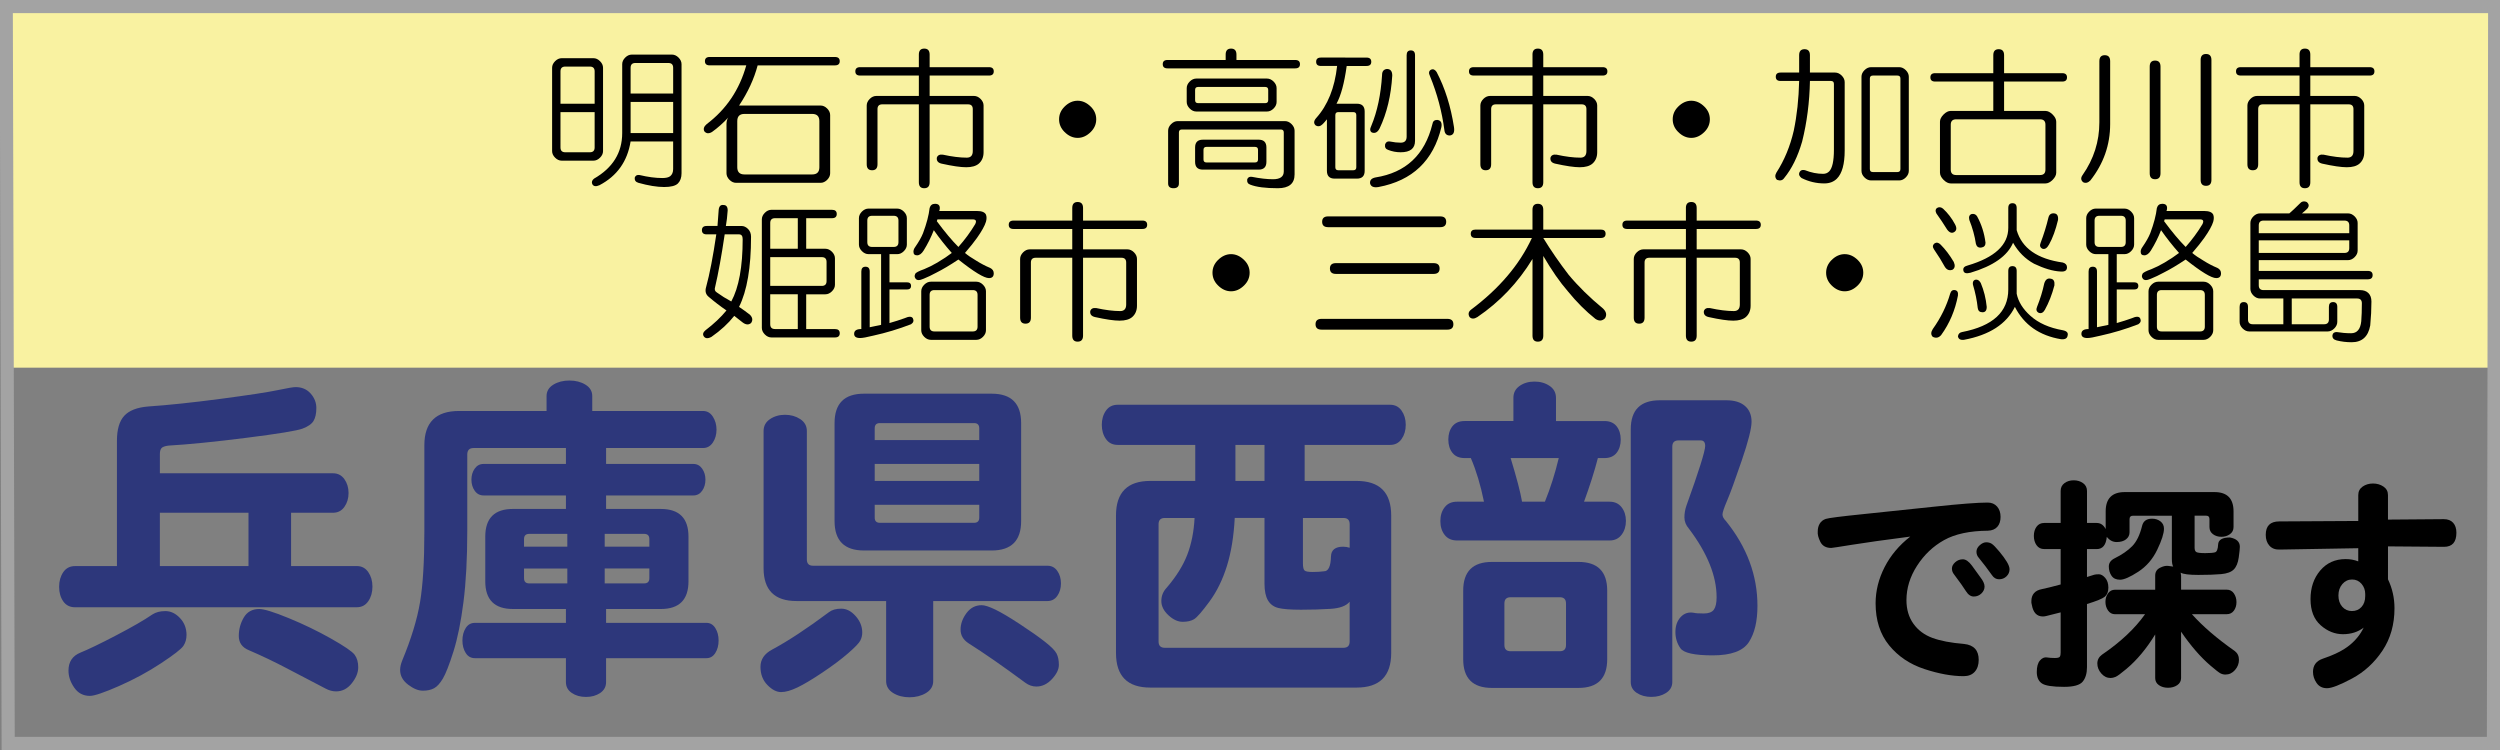 <?xml version="1.0" encoding="utf-8"?>
<!-- Generator: Adobe Illustrator 24.0.2, SVG Export Plug-In . SVG Version: 6.00 Build 0)  -->
<svg version="1.1" id="レイヤー_1" xmlns="http://www.w3.org/2000/svg" xmlns:xlink="http://www.w3.org/1999/xlink" x="0px"
	 y="0px" width="250px" height="75px" viewBox="0 0 250 75" style="enable-background:new 0 0 250 75;" xml:space="preserve">
<rect x="0" y="0" width="250" height="75" fill="#808080" stroke="none"/>
<style type="text/css">
	.st0{fill:#F9F2A1;}
	.st1{fill:#A3A3A3;}
	.st2{fill:#2D377B;}
</style>
<polygon class="st0" points="250.126,0 0,0 1.001,36.768 250,36.768 "/>
<g>
	<path class="st1" d="M248.809,1.315l-0.121,72.371H1.473L1.285,1.315H248.809 M250.126,0H-0.034l0.196,75H250L250.126,0L250.126,0z
		"/>
</g>
<g>
	<path class="st2" d="M7.505,60.727c-0.508,0-0.9-0.195-1.177-0.588s-0.416-0.877-0.416-1.454c0-0.576,0.139-1.067,0.416-1.471
		c0.277-0.404,0.669-0.606,1.177-0.606h4.189V44.076c0-1.131,0.242-1.961,0.727-2.492c0.485-0.53,1.281-0.842,2.389-0.935
		c2.031-0.139,4.442-0.393,7.235-0.762s4.685-0.657,5.677-0.865s1.604-0.312,1.835-0.312c0.623,0,1.125,0.214,1.506,0.641
		s0.571,0.912,0.571,1.453c0,0.543-0.093,0.97-0.277,1.281c-0.185,0.312-0.554,0.571-1.107,0.778
		c-0.554,0.208-2.423,0.515-5.608,0.918c-3.185,0.404-5.781,0.663-7.789,0.778c-0.37,0.047-0.606,0.134-0.709,0.26
		c-0.104,0.127-0.156,0.317-0.156,0.571v1.938h17.309c0.484,0,0.865,0.196,1.142,0.589s0.416,0.854,0.416,1.385
		s-0.139,0.992-0.416,1.385s-0.658,0.588-1.142,0.588h-4.189v5.331h6.577c0.485,0,0.866,0.202,1.143,0.606
		c0.277,0.403,0.416,0.889,0.416,1.453c0,0.566-0.139,1.051-0.416,1.454c-0.277,0.404-0.658,0.605-1.143,0.605H7.505z
		 M18.652,63.496c0,0.416-0.104,0.779-0.312,1.091c-0.208,0.312-0.958,0.895-2.25,1.748s-2.688,1.609-4.188,2.268
		c-1.5,0.657-2.47,0.986-2.908,0.986c-0.67,0-1.194-0.276-1.575-0.831c-0.381-0.554-0.571-1.119-0.571-1.696
		c0-0.876,0.398-1.477,1.194-1.8s1.991-0.899,3.583-1.73s2.792-1.523,3.6-2.077c0.346-0.23,0.784-0.347,1.315-0.347
		c0.531,0,1.015,0.231,1.454,0.692C18.433,62.262,18.652,62.827,18.652,63.496z M24.849,56.607v-5.331h-8.862v5.331H24.849z
		 M33.607,69.139c-0.346,0-0.692-0.092-1.039-0.276l-3.843-2.008c-1.27-0.669-2.55-1.281-3.842-1.835
		c-0.67-0.277-1.004-0.75-1.004-1.419s0.167-1.286,0.502-1.853c0.334-0.565,0.848-0.848,1.541-0.848
		c0.484,0,1.471,0.306,2.959,0.917c1.489,0.612,2.896,1.293,4.224,2.043c1.327,0.75,2.111,1.286,2.354,1.609
		c0.243,0.323,0.364,0.744,0.364,1.264c0,0.519-0.214,1.05-0.641,1.592C34.754,68.867,34.23,69.139,33.607,69.139z"/>
	<path class="st2" d="M56.593,44.803H47.35c-0.415,0-0.623,0.22-0.623,0.658v7.65c0,2.747-0.127,5.112-0.381,7.097
		s-0.588,3.635-1.003,4.95c-0.416,1.315-0.768,2.215-1.056,2.7c-0.289,0.484-0.583,0.808-0.883,0.969s-0.675,0.242-1.125,0.242
		c-0.45,0-0.94-0.202-1.471-0.605c-0.531-0.404-0.796-0.895-0.796-1.471c0-0.277,0.069-0.589,0.208-0.936
		c0.9-2.169,1.494-4.113,1.783-5.833c0.288-1.719,0.433-4.067,0.433-7.044v-8.654c0-2.285,1.154-3.428,3.462-3.428h8.758v-1.487
		c0-0.485,0.225-0.866,0.675-1.143c0.45-0.277,0.986-0.416,1.61-0.416c0.623,0,1.16,0.139,1.609,0.416
		c0.45,0.276,0.675,0.657,0.675,1.143v1.487h11.077c0.416,0,0.745,0.191,0.987,0.572c0.242,0.38,0.363,0.813,0.363,1.298
		c0,0.484-0.121,0.912-0.363,1.28c-0.242,0.37-0.571,0.554-0.987,0.554h-9.692v1.593h8.723c0.369,0,0.663,0.156,0.883,0.468
		c0.219,0.312,0.329,0.681,0.329,1.107c0,0.428-0.11,0.796-0.329,1.107c-0.22,0.312-0.514,0.468-0.883,0.468h-8.723v1.35h5.469
		c1.846,0,2.77,0.924,2.77,2.77v4.466c0,1.847-0.923,2.77-2.77,2.77h-5.469v1.385h10.039c0.369,0,0.663,0.173,0.883,0.519
		c0.219,0.347,0.329,0.762,0.329,1.246c0,0.485-0.11,0.9-0.329,1.247c-0.22,0.346-0.514,0.519-0.883,0.519H60.608v2.389
		c0,0.462-0.197,0.825-0.589,1.091c-0.393,0.265-0.865,0.397-1.419,0.397c-0.554,0-1.027-0.133-1.419-0.397
		c-0.393-0.266-0.588-0.629-0.588-1.091v-2.389h-9.104c-0.393,0-0.698-0.173-0.917-0.519c-0.219-0.347-0.329-0.762-0.329-1.247
		c0-0.484,0.109-0.899,0.329-1.246c0.219-0.346,0.525-0.519,0.917-0.519h9.104V60.9h-5.296c-1.847,0-2.77-0.923-2.77-2.77v-4.466
		c0-1.846,0.923-2.77,2.77-2.77h5.296v-1.35h-8.239c-0.369,0-0.664-0.156-0.882-0.468c-0.22-0.312-0.329-0.68-0.329-1.107
		c0-0.427,0.109-0.796,0.329-1.107c0.219-0.312,0.513-0.468,0.882-0.468h8.239V44.803z M52.404,54.669h4.327v-1.28h-3.808
		c-0.346,0-0.52,0.173-0.52,0.519V54.669z M52.404,56.85v0.97c0,0.346,0.173,0.52,0.52,0.52h3.808V56.85H52.404z M60.47,54.669
		h4.465v-0.762c0-0.346-0.173-0.519-0.519-0.519H60.47V54.669z M60.47,58.339h3.946c0.346,0,0.519-0.174,0.519-0.52v-0.97H60.47
		V58.339z"/>
	<path class="st2" d="M86.225,63.254c0,0.277-0.064,0.543-0.19,0.796c-0.127,0.255-0.537,0.682-1.229,1.281
		c-0.692,0.601-1.546,1.241-2.562,1.921c-1.016,0.681-1.847,1.178-2.493,1.489c-0.646,0.312-1.194,0.467-1.644,0.467
		c-0.45,0-0.906-0.236-1.368-0.709c-0.462-0.474-0.692-1.079-0.692-1.817c0-0.739,0.392-1.315,1.177-1.731
		c1.592-0.854,3.484-2.1,5.677-3.738c0.299-0.23,0.709-0.347,1.229-0.347c0.52,0,0.998,0.249,1.437,0.744
		C86.005,62.106,86.225,62.654,86.225,63.254z M93.321,60.104v7.997c0,0.507-0.237,0.905-0.709,1.194
		c-0.473,0.288-1.027,0.433-1.662,0.433c-0.635,0-1.183-0.145-1.645-0.433c-0.462-0.289-0.692-0.688-0.692-1.194v-7.997h-8.966
		c-2.192,0-3.289-1.096-3.289-3.288V43.107c0-0.508,0.213-0.906,0.641-1.194c0.427-0.289,0.929-0.434,1.506-0.434
		c0.577,0,1.084,0.145,1.523,0.434c0.438,0.288,0.658,0.687,0.658,1.194V55.95c0,0.415,0.208,0.623,0.623,0.623h23.436
		c0.416,0,0.744,0.173,0.986,0.519c0.243,0.347,0.364,0.762,0.364,1.247c0,0.484-0.121,0.899-0.364,1.246
		c-0.242,0.346-0.571,0.519-0.986,0.519H93.321z M86.398,39.368h12.774c1.961,0,2.942,0.981,2.942,2.942v9.797
		c0,1.962-0.981,2.942-2.942,2.942H86.398c-1.962,0-2.942-0.98-2.942-2.942v-9.797C83.456,40.35,84.436,39.368,86.398,39.368z
		 M87.471,44.007h10.454V42.83c0-0.347-0.173-0.52-0.519-0.52H87.99c-0.346,0-0.519,0.173-0.519,0.52V44.007z M87.471,48.092h10.454
		v-1.696H87.471V48.092z M87.471,50.48v1.28c0,0.347,0.173,0.52,0.519,0.52h9.416c0.346,0,0.519-0.173,0.519-0.52v-1.28H87.471z
		 M103.637,68.654c-0.393,0-0.762-0.127-1.107-0.381c-2.216-1.639-4.108-2.954-5.677-3.946c-0.531-0.346-0.796-0.802-0.796-1.367
		s0.196-1.113,0.588-1.645c0.392-0.53,0.9-0.796,1.523-0.796c0.299,0,0.75,0.145,1.35,0.433c0.6,0.289,1.419,0.773,2.458,1.454
		s1.875,1.27,2.51,1.766s1.027,0.895,1.177,1.194c0.149,0.3,0.225,0.675,0.225,1.125c0,0.449-0.231,0.922-0.692,1.419
		C104.733,68.406,104.214,68.654,103.637,68.654z"/>
	<path class="st2" d="M130.466,48.092h5.192c2.308,0,3.462,1.154,3.462,3.462v13.743c0,2.307-1.154,3.461-3.462,3.461h-20.632
		c-2.285,0-3.427-1.154-3.427-3.461V51.554c0-2.308,1.143-3.462,3.427-3.462h4.5v-3.601h-7.754c-0.508,0-0.9-0.195-1.177-0.588
		c-0.277-0.393-0.415-0.865-0.415-1.42c0-0.553,0.138-1.026,0.415-1.419c0.277-0.392,0.669-0.588,1.177-0.588h27.244
		c0.484,0,0.865,0.196,1.142,0.588c0.277,0.393,0.416,0.866,0.416,1.419c0,0.555-0.139,1.027-0.416,1.42
		c-0.276,0.393-0.657,0.588-1.142,0.588h-8.551V48.092z M126.45,51.796h-2.977c-0.093,1.823-0.352,3.422-0.779,4.794
		c-0.428,1.374-1.01,2.563-1.749,3.566c-0.739,1.004-1.252,1.592-1.541,1.765c-0.289,0.174-0.669,0.26-1.142,0.26
		c-0.473,0-0.947-0.219-1.419-0.657c-0.473-0.438-0.709-0.911-0.709-1.42c0-0.507,0.173-0.945,0.519-1.315
		c0.969-1.13,1.662-2.238,2.077-3.323c0.416-1.084,0.658-2.307,0.727-3.669h-2.977c-0.416,0-0.623,0.208-0.623,0.623v11.735
		c0,0.415,0.208,0.623,0.623,0.623h17.862c0.416,0,0.623-0.208,0.623-0.623v-3.981c-0.346,0.416-0.98,0.652-1.903,0.71
		c-0.924,0.058-1.91,0.087-2.96,0.087c-1.051,0-1.807-0.058-2.268-0.174c-0.462-0.115-0.808-0.368-1.038-0.761
		c-0.231-0.393-0.347-0.946-0.347-1.662V51.796z M123.542,48.092h2.908v-3.601h-2.908V48.092z M130.293,51.796v4.535
		c0,0.393,0.058,0.635,0.173,0.727c0.115,0.093,0.381,0.139,0.796,0.139c0.416,0,0.797-0.022,1.143-0.069
		c0.438,0,0.669-0.496,0.692-1.488c0.022-0.646,0.427-0.97,1.212-0.97c0.23,0,0.45,0.035,0.657,0.104v-2.354
		c0-0.415-0.207-0.623-0.623-0.623H130.293z"/>
	<path class="st2" d="M155.598,42.104h4.847c0.53,0,0.935,0.173,1.212,0.519c0.276,0.347,0.415,0.791,0.415,1.333
		c0,0.543-0.139,0.986-0.415,1.333c-0.277,0.346-0.682,0.519-1.212,0.519h-0.657c-0.347,1.339-0.809,2.793-1.385,4.362h2.562
		c0.507,0,0.905,0.185,1.194,0.554c0.288,0.369,0.433,0.825,0.433,1.367c0,0.543-0.145,1.004-0.433,1.385
		c-0.289,0.381-0.688,0.571-1.194,0.571h-15.267c-0.531,0-0.94-0.185-1.229-0.554c-0.289-0.369-0.433-0.831-0.433-1.385
		s0.144-1.016,0.433-1.385c0.288-0.369,0.697-0.554,1.229-0.554h2.7c-0.346-1.685-0.784-3.139-1.315-4.362h-0.623
		c-0.531,0-0.935-0.173-1.212-0.519c-0.276-0.347-0.415-0.79-0.415-1.333c0-0.542,0.139-0.986,0.415-1.333
		c0.277-0.346,0.681-0.519,1.212-0.519h4.881v-2.319c0-0.508,0.208-0.905,0.623-1.194c0.416-0.288,0.912-0.433,1.489-0.433
		c0.576,0,1.078,0.145,1.506,0.433c0.427,0.289,0.64,0.687,0.64,1.194V42.104z M149.194,56.192h8.653
		c1.916,0,2.874,0.958,2.874,2.873v6.854c0,1.915-0.958,2.873-2.874,2.873h-8.653c-1.916,0-2.874-0.958-2.874-2.873v-6.854
		C146.32,57.15,147.278,56.192,149.194,56.192z M151.063,65.123h4.915c0.416,0,0.623-0.207,0.623-0.623v-4.153
		c0-0.416-0.207-0.623-0.623-0.623h-4.915c-0.416,0-0.623,0.207-0.623,0.623V64.5C150.44,64.916,150.647,65.123,151.063,65.123z
		 M155.875,45.807h-4.812c0.6,1.962,0.98,3.416,1.142,4.362h2.285C155.044,48.808,155.506,47.354,155.875,45.807z M172.63,40.026
		c0.808,0,1.431,0.19,1.869,0.571s0.657,0.905,0.657,1.574c0,0.67-0.328,1.968-0.986,3.895c-0.657,1.928-1.143,3.254-1.454,3.981
		c-0.312,0.727-0.467,1.194-0.467,1.401c0,0.208,0.115,0.428,0.346,0.658c2.1,2.608,3.15,5.435,3.15,8.481
		c0,1.546-0.289,2.758-0.865,3.635c-0.577,0.877-1.777,1.315-3.601,1.315s-2.902-0.236-3.236-0.71
		c-0.335-0.473-0.502-1.016-0.502-1.627s0.173-1.107,0.52-1.488c0.346-0.381,0.784-0.525,1.315-0.433
		c0.184,0.046,0.519,0.069,1.004,0.069c0.484,0,0.818-0.127,1.004-0.381c0.184-0.254,0.276-0.67,0.276-1.246
		c0-2.123-0.923-4.408-2.77-6.854c-0.3-0.347-0.449-0.721-0.449-1.125c0-0.403,0.068-0.802,0.207-1.194
		c1.246-3.462,1.869-5.446,1.869-5.954c0-0.369-0.15-0.554-0.449-0.554h-2.216c-0.415,0-0.623,0.207-0.623,0.623v23.539
		c0,0.462-0.208,0.825-0.623,1.091c-0.416,0.265-0.906,0.397-1.472,0.397s-1.05-0.133-1.454-0.397
		c-0.403-0.266-0.605-0.629-0.605-1.091V42.934c0-1.938,0.97-2.907,2.908-2.907H172.63z"/>
</g>
<g>
	<path d="M181.775,53.139c0-0.303,0.067-0.563,0.203-0.783c0.135-0.219,0.333-0.374,0.597-0.465c0.262-0.091,1.504-0.25,3.726-0.477
		l7.136-0.749c2.551-0.272,4.329-0.409,5.335-0.409c0.391,0,0.701,0.133,0.935,0.397c0.232,0.265,0.349,0.609,0.349,1.033
		s-0.109,0.757-0.326,0.998c-0.218,0.242-0.529,0.371-0.935,0.386c-1.831,0.016-3.294,0.329-4.39,0.942
		c-1.096,0.612-1.996,1.468-2.701,2.564c-0.706,1.097-1.059,2.243-1.059,3.438c0,0.923,0.233,1.71,0.698,2.36s1.1,1.123,1.902,1.418
		s1.857,0.496,3.163,0.602c0.975,0.106,1.463,0.636,1.463,1.589c0,0.499-0.132,0.896-0.394,1.191
		c-0.263,0.295-0.635,0.442-1.114,0.442c-1.171,0-2.48-0.238-3.929-0.715s-2.622-1.267-3.522-2.371
		c-0.901-1.104-1.352-2.504-1.352-4.199c0-1.24,0.301-2.447,0.9-3.62c0.601-1.172,1.456-2.189,2.566-3.053
		c-2.566,0.333-4.506,0.605-5.818,0.817c-1.313,0.212-2.008,0.318-2.083,0.318c-0.525,0-0.889-0.205-1.092-0.613
		C181.832,53.774,181.745,53.426,181.775,53.139z M198.456,58.653c0,0.258-0.104,0.488-0.314,0.692
		c-0.211,0.204-0.466,0.307-0.766,0.307c-0.301,0-0.563-0.182-0.788-0.545c-0.225-0.363-0.623-0.923-1.193-1.68
		c-0.135-0.166-0.202-0.358-0.202-0.578s0.108-0.428,0.326-0.624c0.218-0.197,0.473-0.295,0.766-0.295s0.597,0.212,0.911,0.635
		l0.855,1.181C198.321,58.094,198.456,58.396,198.456,58.653z M200.955,56.929c0,0.272-0.102,0.507-0.304,0.704
		c-0.203,0.196-0.45,0.295-0.743,0.295c-0.292,0-0.529-0.137-0.709-0.409c-0.405-0.574-0.848-1.157-1.328-1.747
		c-0.15-0.166-0.225-0.367-0.225-0.602s0.108-0.45,0.326-0.646c0.217-0.197,0.435-0.295,0.652-0.295s0.405,0.053,0.563,0.158
		c0.157,0.106,0.401,0.355,0.731,0.749s0.585,0.741,0.765,1.044C200.865,56.482,200.955,56.732,200.955,56.929z"/>
	<path d="M218.108,63.17v4.63c0,0.303-0.127,0.541-0.383,0.715c-0.255,0.174-0.563,0.261-0.923,0.261
		c-0.359,0-0.664-0.087-0.911-0.261c-0.248-0.174-0.372-0.412-0.372-0.715v-4.357c-0.436,0.711-0.893,1.354-1.373,1.929
		c-0.48,0.575-0.986,1.086-1.52,1.532c-0.532,0.446-0.889,0.707-1.069,0.783c-0.18,0.075-0.345,0.113-0.495,0.113
		c-0.36,0-0.672-0.151-0.934-0.454c-0.264-0.303-0.395-0.635-0.395-0.998s0.158-0.658,0.473-0.886
		c1.846-1.255,3.279-2.602,4.3-4.039h-2.994c-0.3,0-0.536-0.125-0.709-0.375c-0.173-0.249-0.259-0.537-0.259-0.862
		s0.086-0.608,0.259-0.851s0.409-0.363,0.709-0.363h4.007v-1.407c0-0.363,0.158-0.624,0.473-0.783
		c0.315-0.159,0.586-0.223,0.811-0.193l0.519,0.068c-0.091-0.136-0.136-0.394-0.136-0.771v-4.313h-3.895
		c-0.225,0-0.337,0.114-0.337,0.341v1.316c0,0.287-0.117,0.521-0.35,0.703s-0.544,0.272-0.934,0.272
		c-0.391,0-0.721-0.174-0.991-0.521c-0.075,0.816-0.413,1.226-1.013,1.226h-0.968V57.7l0.72-0.227
		c0.105-0.03,0.263-0.046,0.474-0.046c0.21,0,0.42,0.122,0.63,0.363c0.21,0.242,0.315,0.567,0.315,0.977
		c0,0.408-0.121,0.711-0.36,0.907c-0.24,0.197-0.833,0.439-1.778,0.727v6.31c0,0.62-0.143,1.104-0.428,1.452
		c-0.285,0.348-0.908,0.522-1.868,0.522c-1.156,0-1.899-0.118-2.229-0.353s-0.495-0.612-0.495-1.135
		c0-0.521,0.105-0.903,0.315-1.146s0.439-0.345,0.687-0.307c0.248,0.038,0.514,0.057,0.799,0.057s0.454-0.045,0.507-0.136
		s0.079-0.228,0.079-0.409v-4.017l-1.441,0.363c-0.12,0.03-0.232,0.045-0.337,0.045c-0.601,0-0.969-0.386-1.104-1.157
		c-0.045-0.151-0.06-0.28-0.045-0.386c0-0.318,0.086-0.579,0.259-0.783s0.436-0.341,0.788-0.408c0.353-0.068,0.979-0.224,1.88-0.466
		v-3.54h-1.644c-0.33,0-0.585-0.129-0.766-0.386c-0.18-0.258-0.27-0.567-0.27-0.931s0.09-0.67,0.27-0.919
		c0.181-0.25,0.436-0.375,0.766-0.375h1.644v-3.2c0-0.332,0.127-0.594,0.383-0.783c0.255-0.188,0.563-0.283,0.923-0.283
		s0.671,0.095,0.934,0.283c0.263,0.189,0.395,0.451,0.395,0.783v3.2h0.968c0.39,0,0.69,0.204,0.9,0.613v-1.771
		c0-1.286,0.638-1.93,1.913-1.93h8.96c1.275,0,1.913,0.644,1.913,1.93v1.565c0,0.304-0.12,0.542-0.359,0.715
		c-0.24,0.175-0.526,0.262-0.855,0.262c-0.331,0-0.612-0.087-0.845-0.262c-0.232-0.173-0.349-0.411-0.349-0.715v-0.794
		c0-0.227-0.112-0.341-0.338-0.341h-1.148v3.2c0,0.228,0.061,0.375,0.181,0.442c0.12,0.068,0.412,0.103,0.878,0.103
		c0.465,0,0.791-0.026,0.979-0.079c0.188-0.053,0.292-0.314,0.314-0.783s0.417-0.704,1.183-0.704c0.66,0.122,0.99,0.432,0.99,0.931
		c0,0.182-0.038,0.541-0.112,1.078c-0.076,0.537-0.24,0.935-0.496,1.191c-0.255,0.258-0.679,0.413-1.271,0.466
		s-1.351,0.079-2.273,0.079s-1.513-0.075-1.768-0.227l0.045,0.295v1.407h4.57c0.3,0,0.536,0.125,0.709,0.374
		c0.172,0.25,0.259,0.541,0.259,0.874s-0.087,0.616-0.259,0.851c-0.173,0.235-0.409,0.353-0.709,0.353h-3.489
		c1.08,1.21,2.506,2.436,4.277,3.677c0.284,0.212,0.428,0.507,0.428,0.885s-0.132,0.719-0.395,1.021s-0.582,0.454-0.957,0.454
		c-0.18,0-0.349-0.042-0.506-0.125c-0.158-0.084-0.484-0.337-0.979-0.761c-0.495-0.423-0.987-0.915-1.475-1.475
		S218.604,63.896,218.108,63.17z M216.397,52.866c0,0.47-0.225,1.173-0.675,2.11c-0.45,0.938-1.085,1.673-1.902,2.202
		c-0.818,0.529-1.422,0.794-1.813,0.794c-0.39,0-0.675-0.132-0.855-0.397c-0.18-0.264-0.27-0.574-0.27-0.93s0.202-0.632,0.607-0.829
		c0.705-0.348,1.279-0.745,1.723-1.191c0.442-0.446,0.776-1.131,1.001-2.054c0.12-0.469,0.45-0.703,0.991-0.703
		c0.33,0,0.611,0.09,0.844,0.271S216.397,52.563,216.397,52.866z"/>
	<path d="M238.797,57.928c0.435,0.907,0.652,1.876,0.652,2.904c0,1.619-0.401,3.03-1.204,4.233c-0.803,1.202-1.813,2.129-3.028,2.78
		c-1.215,0.65-2.052,0.976-2.51,0.976s-0.807-0.174-1.047-0.522c-0.24-0.348-0.36-0.719-0.36-1.111c0-0.65,0.323-1.09,0.969-1.316
		c1.17-0.394,2.066-0.844,2.689-1.351s1.092-1.093,1.407-1.759c-0.57,0.438-1.261,0.658-2.071,0.658s-1.553-0.299-2.229-0.896
		c-0.675-0.598-1.013-1.468-1.013-2.61c0-1.142,0.322-2.096,0.968-2.859s1.493-1.146,2.544-1.146c0.45,0,0.87,0.076,1.261,0.228
		v-1.316l-7.856,0.136c-0.436,0.016-0.776-0.113-1.024-0.386s-0.371-0.636-0.371-1.089c0-0.893,0.45-1.34,1.351-1.34l7.901-0.045
		v-2.587c0-0.363,0.146-0.647,0.438-0.852c0.293-0.204,0.638-0.307,1.036-0.307c0.397,0,0.746,0.103,1.047,0.307
		c0.3,0.204,0.45,0.488,0.45,0.852v2.45l5.582-0.045c0.405,0,0.717,0.121,0.935,0.363s0.326,0.575,0.326,0.998
		c0,0.938-0.413,1.407-1.238,1.407l-5.604-0.045V57.928z M236.522,59.402c0-0.393-0.123-0.733-0.371-1.021
		c-0.247-0.287-0.563-0.431-0.945-0.431s-0.706,0.151-0.968,0.454c-0.263,0.303-0.395,0.685-0.395,1.146
		c0,0.462,0.128,0.837,0.383,1.124s0.578,0.431,0.968,0.431c0.391,0,0.71-0.136,0.957-0.408c0.248-0.272,0.371-0.636,0.371-1.09
		V59.402z"/>
</g>
<g>
	<path d="M59.345,5.819c0.24,0,0.459,0.1,0.659,0.3c0.2,0.2,0.3,0.419,0.3,0.659v8.329c0,0.24-0.1,0.46-0.3,0.659
		c-0.2,0.2-0.419,0.3-0.659,0.3h-3.176c-0.239,0-0.459-0.1-0.659-0.3c-0.2-0.199-0.299-0.419-0.299-0.659V6.778
		c0-0.24,0.099-0.459,0.299-0.659c0.2-0.2,0.42-0.3,0.659-0.3H59.345z M56.049,7.137v3.235h3.416V7.137
		c0-0.319-0.16-0.479-0.479-0.479h-2.457C56.208,6.658,56.049,6.818,56.049,7.137z M56.049,14.748c0,0.32,0.159,0.479,0.479,0.479
		h2.457c0.319,0,0.479-0.159,0.479-0.479v-3.536h-3.416V14.748z M67.196,5.459c0.239,0,0.458,0.1,0.659,0.299
		c0.199,0.201,0.299,0.42,0.299,0.659v10.907c0,0.438-0.12,0.778-0.359,1.019c-0.24,0.239-0.7,0.359-1.378,0.359
		c-0.719,0-1.579-0.141-2.577-0.42c-0.28-0.08-0.4-0.26-0.36-0.539c0.08-0.2,0.24-0.28,0.479-0.239c0.839,0.199,1.598,0.3,2.277,0.3
		c0.359,0,0.619-0.061,0.779-0.181c0.2-0.16,0.3-0.398,0.3-0.719v-2.757h-4.255c-0.32,1.998-1.358,3.455-3.116,4.375
		c-0.359,0.159-0.599,0.12-0.719-0.12c-0.081-0.2-0.021-0.38,0.18-0.539c1.877-1.079,2.816-2.597,2.816-4.555V6.417
		c0-0.239,0.099-0.458,0.3-0.659c0.199-0.199,0.419-0.299,0.659-0.299H67.196z M63.061,6.778v2.576h4.255V6.778
		c0-0.319-0.16-0.479-0.479-0.479H63.54C63.22,6.298,63.061,6.458,63.061,6.778z M63.061,13.309h4.255v-3.116h-4.255V13.309z"/>
	<path d="M83.495,5.699c0.319,0,0.479,0.141,0.479,0.42s-0.16,0.419-0.479,0.419h-7.73c-0.359,1.358-0.979,2.696-1.857,4.015h8.15
		c0.24,0,0.458,0.101,0.659,0.3c0.199,0.2,0.299,0.42,0.299,0.659v5.813c0,0.239-0.1,0.458-0.299,0.659
		c-0.201,0.199-0.419,0.299-0.659,0.299h-8.45c-0.24,0-0.46-0.1-0.659-0.299c-0.2-0.201-0.3-0.42-0.3-0.659v-4.914
		c0-0.279,0.06-0.499,0.18-0.659c-0.52,0.56-1.059,1.039-1.618,1.438c-0.32,0.2-0.58,0.18-0.779-0.061
		c-0.12-0.239-0.04-0.479,0.24-0.719c1.957-1.478,3.275-3.436,3.955-5.873h-3.655c-0.32,0-0.479-0.14-0.479-0.419
		s0.159-0.42,0.479-0.42H83.495z M74.446,11.392c-0.479,0-0.719,0.239-0.719,0.719v4.614c0,0.479,0.24,0.719,0.719,0.719h6.771
		c0.479,0,0.719-0.239,0.719-0.719v-4.614c0-0.479-0.24-0.719-0.719-0.719H74.446z"/>
	<path d="M91.885,5.459c0-0.399,0.18-0.6,0.539-0.6c0.36,0,0.54,0.2,0.54,0.6v1.258h5.933c0.319,0,0.479,0.141,0.479,0.42
		s-0.16,0.419-0.479,0.419h-5.933v2.038h4.435c0.24,0,0.458,0.1,0.659,0.299c0.199,0.201,0.299,0.42,0.299,0.659v4.675
		c0,0.479-0.16,0.859-0.479,1.139c-0.28,0.239-0.7,0.359-1.259,0.359c-0.56,0-1.378-0.12-2.457-0.359
		c-0.359-0.08-0.52-0.279-0.479-0.6c0.08-0.239,0.279-0.339,0.599-0.3c0.918,0.201,1.717,0.3,2.397,0.3
		c0.399,0,0.599-0.219,0.599-0.659v-4.194c0-0.319-0.16-0.479-0.479-0.479h-3.835v7.79c0,0.399-0.18,0.6-0.54,0.6
		c-0.359,0-0.539-0.2-0.539-0.6v-7.79h-3.656c-0.32,0-0.479,0.16-0.479,0.479v5.513c0,0.4-0.18,0.6-0.539,0.6
		c-0.36,0-0.54-0.199-0.54-0.6v-5.873c0-0.239,0.1-0.458,0.3-0.659c0.199-0.199,0.419-0.299,0.659-0.299h4.255V7.556h-5.873
		c-0.32,0-0.479-0.14-0.479-0.419s0.159-0.42,0.479-0.42h5.873V5.459z"/>
	<path d="M109.083,10.672c0.36,0.359,0.54,0.779,0.54,1.259s-0.18,0.898-0.54,1.259c-0.4,0.399-0.839,0.599-1.318,0.599
		s-0.919-0.199-1.318-0.599c-0.359-0.36-0.539-0.779-0.539-1.259s0.18-0.899,0.539-1.259c0.399-0.398,0.839-0.599,1.318-0.599
		S108.683,10.274,109.083,10.672z"/>
	<path d="M122.566,5.459c0-0.399,0.18-0.6,0.539-0.6c0.36,0,0.54,0.2,0.54,0.6v0.539h5.873c0.319,0,0.479,0.141,0.479,0.419
		c0,0.28-0.16,0.42-0.479,0.42h-12.764c-0.32,0-0.479-0.14-0.479-0.42c0-0.278,0.159-0.419,0.479-0.419h5.813V5.459z
		 M128.499,12.111c0.24,0,0.459,0.101,0.659,0.3c0.199,0.2,0.3,0.419,0.3,0.659v4.374c0,0.919-0.56,1.379-1.678,1.379
		c-1.239,0-2.158-0.12-2.757-0.359c-0.24-0.081-0.34-0.261-0.3-0.54c0.08-0.2,0.24-0.279,0.479-0.239
		c0.799,0.159,1.498,0.239,2.098,0.239c0.719,0,1.078-0.26,1.078-0.778V13.25c0-0.199-0.1-0.3-0.299-0.3h-9.888
		c-0.201,0-0.3,0.101-0.3,0.3v5.094c0,0.319-0.18,0.479-0.54,0.479c-0.359,0-0.539-0.16-0.539-0.479V13.07
		c0-0.24,0.099-0.459,0.299-0.659c0.2-0.199,0.419-0.3,0.659-0.3H128.499z M126.701,7.856c0.24,0,0.459,0.101,0.659,0.3
		c0.199,0.2,0.3,0.419,0.3,0.659v1.378c0,0.24-0.101,0.46-0.3,0.659c-0.2,0.2-0.419,0.3-0.659,0.3h-7.071
		c-0.24,0-0.46-0.1-0.659-0.3c-0.2-0.199-0.3-0.419-0.3-0.659V8.815c0-0.24,0.1-0.459,0.3-0.659c0.199-0.199,0.419-0.3,0.659-0.3
		H126.701z M119.51,8.995v1.019c0,0.2,0.099,0.3,0.299,0.3h6.712c0.199,0,0.3-0.1,0.3-0.3V8.995c0-0.199-0.101-0.3-0.3-0.3h-6.712
		C119.609,8.695,119.51,8.795,119.51,8.995z M125.862,13.968c0.519,0,0.779,0.261,0.779,0.779v1.438c0,0.52-0.261,0.778-0.779,0.778
		h-5.573c-0.52,0-0.779-0.259-0.779-0.778v-1.438c0-0.519,0.259-0.779,0.779-0.779H125.862z M120.349,14.987v0.959
		c0,0.2,0.099,0.3,0.299,0.3h4.854c0.2,0,0.3-0.1,0.3-0.3v-0.959c0-0.199-0.1-0.299-0.3-0.299h-4.854
		C120.448,14.688,120.349,14.788,120.349,14.987z"/>
	<path d="M136.648,5.758c0.319,0,0.479,0.141,0.479,0.42c0,0.28-0.16,0.419-0.479,0.419h-1.978
		c-0.239,1.719-0.579,2.978-1.019,3.775h2.038c0.519,0,0.778,0.261,0.778,0.779v5.933c0,0.519-0.26,0.779-0.778,0.779h-2.218
		c-0.52,0-0.779-0.261-0.779-0.779v-5.153c-0.16,0.2-0.299,0.359-0.419,0.479c-0.24,0.239-0.479,0.279-0.72,0.12
		c-0.2-0.2-0.18-0.439,0.061-0.72c1.158-1.278,1.857-3.016,2.098-5.214h-1.618c-0.32,0-0.479-0.139-0.479-0.419
		c0-0.279,0.159-0.42,0.479-0.42H136.648z M133.533,11.511v5.214c0,0.2,0.099,0.3,0.299,0.3h1.498c0.2,0,0.3-0.1,0.3-0.3v-5.214
		c0-0.199-0.1-0.3-0.3-0.3h-1.498C133.632,11.211,133.533,11.312,133.533,11.511z M143.72,11.991c0.36,0.04,0.499,0.28,0.42,0.72
		c-0.8,3.355-2.897,5.353-6.292,5.992c-0.479,0.08-0.76-0.04-0.839-0.359c-0.041-0.32,0.139-0.52,0.539-0.6
		c3.035-0.479,4.934-2.257,5.692-5.333C143.28,12.131,143.44,11.991,143.72,11.991z M138.687,6.897c0.359,0,0.539,0.221,0.539,0.659
		c-0.12,1.998-0.539,3.756-1.259,5.273c-0.2,0.4-0.459,0.54-0.778,0.42c-0.2-0.12-0.221-0.339-0.061-0.659
		c0.6-1.438,0.959-3.136,1.079-5.094C138.207,7.137,138.366,6.938,138.687,6.897z M141.083,5.04c0.279,0,0.42,0.16,0.42,0.479v8.569
		c0,0.76-0.479,1.139-1.438,1.139c-0.439,0-0.859-0.08-1.258-0.24c-0.24-0.079-0.341-0.259-0.3-0.539
		c0.079-0.239,0.239-0.339,0.479-0.3c0.398,0.081,0.758,0.12,1.078,0.12c0.399,0,0.6-0.199,0.6-0.6V5.519
		C140.664,5.2,140.804,5.04,141.083,5.04z M143.121,6.958c0.199-0.08,0.379,0,0.539,0.239c0.839,1.599,1.418,3.437,1.738,5.514
		c0.079,0.52-0.061,0.799-0.42,0.839c-0.32,0-0.5-0.18-0.539-0.54c-0.24-1.837-0.72-3.635-1.438-5.393
		C142.841,7.297,142.881,7.077,143.121,6.958z"/>
	<path d="M153.248,5.459c0-0.399,0.18-0.6,0.539-0.6c0.36,0,0.54,0.2,0.54,0.6v1.258h5.933c0.319,0,0.479,0.141,0.479,0.42
		s-0.16,0.419-0.479,0.419h-5.933v2.038h4.435c0.239,0,0.458,0.1,0.659,0.299c0.199,0.201,0.299,0.42,0.299,0.659v4.675
		c0,0.479-0.16,0.859-0.479,1.139c-0.28,0.239-0.7,0.359-1.259,0.359c-0.561,0-1.379-0.12-2.457-0.359
		c-0.359-0.08-0.52-0.279-0.479-0.6c0.08-0.239,0.279-0.339,0.6-0.3c0.918,0.201,1.717,0.3,2.396,0.3c0.399,0,0.6-0.219,0.6-0.659
		v-4.194c0-0.319-0.16-0.479-0.479-0.479h-3.835v7.79c0,0.399-0.18,0.6-0.54,0.6c-0.359,0-0.539-0.2-0.539-0.6v-7.79h-3.655
		c-0.32,0-0.479,0.16-0.479,0.479v5.513c0,0.4-0.18,0.6-0.539,0.6c-0.36,0-0.54-0.199-0.54-0.6v-5.873c0-0.239,0.1-0.458,0.3-0.659
		c0.199-0.199,0.42-0.299,0.659-0.299h4.255V7.556h-5.873c-0.32,0-0.479-0.14-0.479-0.419s0.159-0.42,0.479-0.42h5.873V5.459z"/>
	<path d="M170.446,10.672c0.36,0.359,0.54,0.779,0.54,1.259s-0.18,0.898-0.54,1.259c-0.399,0.399-0.839,0.599-1.318,0.599
		s-0.919-0.199-1.318-0.599c-0.359-0.36-0.539-0.779-0.539-1.259s0.18-0.899,0.539-1.259c0.399-0.398,0.839-0.599,1.318-0.599
		S170.047,10.274,170.446,10.672z"/>
	<path d="M179.915,5.519c0-0.399,0.18-0.6,0.539-0.6s0.539,0.2,0.539,0.6v1.737h2.518c0.239,0,0.458,0.101,0.659,0.3
		c0.199,0.2,0.299,0.42,0.299,0.659v6.832c0,1.358-0.26,2.298-0.778,2.816c-0.32,0.319-0.74,0.479-1.259,0.479
		c-0.8,0-1.558-0.18-2.277-0.539c-0.2-0.16-0.28-0.32-0.239-0.479c0.079-0.279,0.278-0.38,0.599-0.3
		c0.6,0.239,1.199,0.359,1.798,0.359c0.24,0,0.439-0.079,0.6-0.239c0.319-0.319,0.479-1.039,0.479-2.158V8.395
		c0-0.199-0.101-0.299-0.3-0.299h-2.098c-0.04,2.117-0.3,4.135-0.778,6.052c-0.44,1.52-1.04,2.737-1.798,3.656
		c-0.16,0.239-0.4,0.299-0.72,0.18c-0.2-0.201-0.22-0.44-0.06-0.72c0.799-1.237,1.378-2.637,1.737-4.194
		c0.319-1.518,0.499-3.177,0.54-4.974h-1.858c-0.32,0-0.479-0.14-0.479-0.42c0-0.279,0.159-0.42,0.479-0.42h1.858V5.519z
		 M189.923,6.717c0.239,0,0.458,0.101,0.659,0.3c0.199,0.2,0.299,0.42,0.299,0.659v9.408c0,0.24-0.1,0.459-0.299,0.659
		c-0.201,0.199-0.42,0.3-0.659,0.3h-2.817c-0.239,0-0.459-0.101-0.659-0.3c-0.2-0.2-0.299-0.419-0.299-0.659V7.676
		c0-0.239,0.099-0.459,0.299-0.659c0.2-0.199,0.42-0.3,0.659-0.3H189.923z M186.986,7.856v9.049c0,0.2,0.099,0.3,0.299,0.3h2.457
		c0.2,0,0.3-0.1,0.3-0.3V7.856c0-0.199-0.1-0.3-0.3-0.3h-2.457C187.085,7.556,186.986,7.657,186.986,7.856z"/>
	<path d="M199.33,5.519c0-0.399,0.181-0.6,0.54-0.6s0.539,0.2,0.539,0.6v1.798h5.813c0.319,0,0.479,0.141,0.479,0.419
		c0,0.28-0.16,0.42-0.479,0.42h-5.813v2.937h4.135c0.24,0,0.479,0.119,0.72,0.359c0.239,0.239,0.359,0.479,0.359,0.719v5.094
		c0,0.24-0.12,0.479-0.359,0.72c-0.24,0.239-0.479,0.359-0.72,0.359h-9.468c-0.24,0-0.479-0.12-0.72-0.359
		c-0.239-0.24-0.359-0.479-0.359-0.72V12.17c0-0.239,0.12-0.479,0.359-0.719c0.24-0.24,0.479-0.359,0.72-0.359h4.254V8.156h-5.813
		c-0.32,0-0.479-0.14-0.479-0.42c0-0.278,0.159-0.419,0.479-0.419h5.813V5.519z M195.615,11.931c-0.359,0-0.539,0.18-0.539,0.539
		v4.494c0,0.36,0.18,0.54,0.539,0.54h8.39c0.359,0,0.539-0.18,0.539-0.54V12.47c0-0.359-0.18-0.539-0.539-0.539H195.615z"/>
	<path d="M210.477,5.519c0.359,0,0.539,0.2,0.539,0.6v6.292c0,2.077-0.659,3.955-1.978,5.633c-0.239,0.239-0.479,0.3-0.719,0.18
		c-0.24-0.2-0.261-0.44-0.061-0.719c1.118-1.598,1.679-3.356,1.679-5.273V6.119C209.938,5.719,210.117,5.519,210.477,5.519z
		 M215.511,6.058c0.359,0,0.539,0.2,0.539,0.6v10.667c0,0.398-0.18,0.599-0.539,0.599c-0.36,0-0.54-0.2-0.54-0.599V6.658
		C214.971,6.258,215.15,6.058,215.511,6.058z M220.604,5.399c0.359,0,0.539,0.2,0.539,0.6v11.985c0,0.398-0.18,0.599-0.539,0.599
		c-0.36,0-0.54-0.2-0.54-0.599V5.999C220.064,5.599,220.244,5.399,220.604,5.399z"/>
	<path d="M229.952,5.459c0-0.399,0.18-0.6,0.539-0.6c0.36,0,0.54,0.2,0.54,0.6v1.258h5.933c0.319,0,0.479,0.141,0.479,0.42
		s-0.16,0.419-0.479,0.419h-5.933v2.038h4.435c0.239,0,0.458,0.1,0.659,0.299c0.199,0.201,0.299,0.42,0.299,0.659v4.675
		c0,0.479-0.16,0.859-0.479,1.139c-0.28,0.239-0.7,0.359-1.259,0.359c-0.561,0-1.379-0.12-2.457-0.359
		c-0.359-0.08-0.52-0.279-0.479-0.6c0.08-0.239,0.279-0.339,0.6-0.3c0.918,0.201,1.717,0.3,2.396,0.3c0.399,0,0.6-0.219,0.6-0.659
		v-4.194c0-0.319-0.16-0.479-0.479-0.479h-3.835v7.79c0,0.399-0.18,0.6-0.54,0.6c-0.359,0-0.539-0.2-0.539-0.6v-7.79h-3.655
		c-0.32,0-0.479,0.16-0.479,0.479v5.513c0,0.4-0.18,0.6-0.539,0.6c-0.36,0-0.54-0.199-0.54-0.6v-5.873c0-0.239,0.1-0.458,0.3-0.659
		c0.199-0.199,0.42-0.299,0.659-0.299h4.255V7.556h-5.873c-0.32,0-0.479-0.14-0.479-0.419s0.159-0.42,0.479-0.42h5.873V5.459z"/>
	<path d="M72.349,20.5c0.279,0,0.419,0.18,0.419,0.539c-0.041,0.6-0.1,1.119-0.18,1.558h1.558c0.239,0,0.458,0.101,0.659,0.3
		c0.199,0.2,0.299,0.46,0.299,0.779c0,3.077-0.4,5.414-1.198,7.012c0.359,0.239,0.719,0.5,1.079,0.778
		c0.279,0.28,0.319,0.561,0.12,0.839c-0.24,0.201-0.52,0.181-0.839-0.06l-0.839-0.659c-0.599,0.76-1.359,1.458-2.277,2.098
		c-0.359,0.199-0.62,0.18-0.779-0.061c-0.12-0.2-0.06-0.399,0.18-0.599c0.839-0.639,1.538-1.298,2.097-1.978
		c-0.639-0.439-1.239-0.899-1.798-1.379c-0.28-0.239-0.359-0.559-0.239-0.958c0.359-1.318,0.698-3.076,1.019-5.273h-0.959
		c-0.32,0-0.479-0.14-0.479-0.42c0-0.279,0.159-0.42,0.479-0.42h1.079c0.04-0.438,0.08-0.979,0.12-1.617
		C71.909,20.62,72.069,20.46,72.349,20.5z M72.469,23.437c-0.32,2.157-0.64,3.915-0.959,5.273c-0.08,0.239-0.021,0.419,0.18,0.539
		c0.439,0.32,0.918,0.62,1.438,0.898c0.758-1.397,1.139-3.476,1.139-6.232c0-0.318-0.12-0.479-0.359-0.479H72.469z M83.196,20.98
		c0.319,0,0.479,0.14,0.479,0.419c0,0.28-0.16,0.42-0.479,0.42h-2.577v3.056h1.918c0.239,0,0.458,0.101,0.659,0.3
		c0.199,0.2,0.299,0.42,0.299,0.659v2.637c0,0.24-0.1,0.46-0.299,0.659c-0.201,0.2-0.42,0.3-0.659,0.3h-1.918v3.476h2.876
		c0.319,0,0.479,0.14,0.479,0.42c0,0.278-0.16,0.419-0.479,0.419h-6.352c-0.24,0-0.46-0.1-0.659-0.3c-0.2-0.2-0.3-0.419-0.3-0.659
		V21.938c0-0.239,0.1-0.458,0.3-0.659c0.199-0.199,0.419-0.299,0.659-0.299H83.196z M77.023,22.298v2.576h2.757v-3.056h-2.277
		C77.182,21.819,77.023,21.979,77.023,22.298z M77.023,28.59h5.154c0.319,0,0.479-0.159,0.479-0.479v-1.918
		c0-0.319-0.16-0.479-0.479-0.479h-5.154V28.59z M77.023,32.425c0,0.319,0.159,0.479,0.479,0.479h2.277v-3.476h-2.757V32.425z"/>
	<path d="M89.727,20.86c0.24,0,0.459,0.1,0.659,0.3c0.2,0.2,0.3,0.419,0.3,0.659v2.637c0,0.239-0.1,0.46-0.3,0.659
		c-0.2,0.2-0.419,0.3-0.659,0.3h-0.779v2.816h1.738c0.279,0,0.419,0.119,0.419,0.359c0,0.239-0.14,0.359-0.419,0.359h-1.738v3.355
		c0.559-0.159,1.058-0.319,1.498-0.479c0.439-0.2,0.719-0.2,0.839,0c0.12,0.239,0.06,0.439-0.18,0.599
		c-1.239,0.479-2.497,0.858-3.775,1.139c-0.639,0.159-1.079,0.24-1.318,0.24c-0.4,0-0.599-0.141-0.599-0.42
		c0-0.32,0.24-0.479,0.719-0.479v-5.753c0-0.319,0.139-0.479,0.419-0.479c0.279,0,0.419,0.16,0.419,0.479v5.573
		c0.399-0.079,0.779-0.159,1.139-0.239v-7.071h-1.259c-0.239,0-0.459-0.1-0.659-0.3c-0.2-0.199-0.299-0.42-0.299-0.659v-2.637
		c0-0.24,0.099-0.459,0.299-0.659c0.2-0.2,0.42-0.3,0.659-0.3H89.727z M86.731,22.058v2.157c0,0.32,0.159,0.479,0.479,0.479h2.157
		c0.319,0,0.479-0.159,0.479-0.479v-2.157c0-0.319-0.16-0.479-0.479-0.479H87.21C86.89,21.579,86.731,21.739,86.731,22.058z
		 M93.502,20.38c0.319,0,0.479,0.141,0.479,0.42c0,0.119-0.021,0.22-0.06,0.299h3.775c0.479,0,0.779,0.12,0.899,0.36
		c0.08,0.2,0.08,0.439,0,0.719c-0.12,0.399-0.419,0.939-0.899,1.618c-0.28,0.399-0.68,0.898-1.198,1.498
		c0.279,0.239,0.659,0.5,1.139,0.779c0.439,0.279,0.899,0.52,1.378,0.719c0.24,0.12,0.36,0.3,0.36,0.539
		c0,0.32-0.16,0.479-0.479,0.479c-0.479,0-1.498-0.619-3.056-1.857c-0.839,0.56-1.579,0.999-2.217,1.318
		c-0.44,0.239-0.86,0.44-1.259,0.6c-0.44,0.2-0.719,0.18-0.839-0.061c-0.081-0.12-0.081-0.259,0-0.419
		c0.04-0.12,0.339-0.279,0.899-0.479c0.399-0.159,0.839-0.38,1.318-0.659c0.6-0.36,1.079-0.679,1.438-0.959
		c-0.64-0.72-1.239-1.478-1.798-2.277c-0.28,0.719-0.62,1.398-1.019,2.037c-0.2,0.32-0.419,0.479-0.659,0.479
		c-0.239,0-0.359-0.119-0.359-0.359c0-0.159,0.06-0.319,0.18-0.479c0.36-0.519,0.619-0.979,0.779-1.378
		c0.359-0.959,0.579-1.798,0.659-2.517C93.043,20.521,93.223,20.38,93.502,20.38z M97.638,28.17c0.24,0,0.458,0.101,0.659,0.3
		c0.199,0.2,0.299,0.42,0.299,0.659v3.896c0,0.239-0.1,0.459-0.299,0.659c-0.201,0.199-0.419,0.3-0.659,0.3h-4.555
		c-0.24,0-0.459-0.101-0.659-0.3c-0.2-0.2-0.299-0.42-0.299-0.659v-3.896c0-0.239,0.099-0.459,0.299-0.659
		c0.2-0.199,0.419-0.3,0.659-0.3H97.638z M92.963,29.489v3.177c0,0.319,0.159,0.479,0.479,0.479h3.835
		c0.319,0,0.479-0.16,0.479-0.479v-3.177c0-0.319-0.16-0.479-0.479-0.479h-3.835C93.123,29.009,92.963,29.169,92.963,29.489z
		 M93.683,22.119c0.798,1.078,1.518,1.938,2.157,2.576c0.639-0.719,1.198-1.478,1.678-2.277c0.159-0.319,0.08-0.479-0.24-0.479
		h-3.536L93.683,22.119z"/>
	<path d="M107.226,20.8c0-0.399,0.18-0.6,0.539-0.6c0.36,0,0.54,0.2,0.54,0.6v1.258h5.933c0.319,0,0.479,0.141,0.479,0.42
		s-0.16,0.419-0.479,0.419h-5.933v2.038h4.435c0.24,0,0.458,0.1,0.659,0.299c0.199,0.201,0.299,0.42,0.299,0.659v4.675
		c0,0.479-0.16,0.859-0.479,1.139c-0.28,0.239-0.7,0.359-1.259,0.359c-0.56,0-1.378-0.12-2.457-0.359
		c-0.359-0.08-0.52-0.279-0.479-0.6c0.08-0.239,0.279-0.339,0.599-0.3c0.918,0.201,1.717,0.3,2.397,0.3
		c0.399,0,0.599-0.219,0.599-0.659v-4.194c0-0.319-0.16-0.479-0.479-0.479h-3.835v7.79c0,0.399-0.18,0.6-0.54,0.6
		c-0.359,0-0.539-0.2-0.539-0.6v-7.79h-3.656c-0.32,0-0.479,0.16-0.479,0.479v5.513c0,0.4-0.18,0.6-0.539,0.6
		c-0.36,0-0.54-0.199-0.54-0.6v-5.873c0-0.239,0.1-0.458,0.3-0.659c0.199-0.199,0.419-0.299,0.659-0.299h4.255v-2.038h-5.873
		c-0.32,0-0.479-0.14-0.479-0.419s0.159-0.42,0.479-0.42h5.873V20.8z"/>
	<path d="M124.424,26.013c0.36,0.359,0.54,0.779,0.54,1.259s-0.18,0.898-0.54,1.259c-0.4,0.399-0.839,0.599-1.318,0.599
		s-0.919-0.199-1.318-0.599c-0.359-0.36-0.539-0.779-0.539-1.259s0.18-0.899,0.539-1.259c0.399-0.398,0.839-0.599,1.318-0.599
		S124.024,25.615,124.424,26.013z"/>
	<path d="M144.739,31.886c0.398,0,0.599,0.18,0.599,0.539s-0.2,0.539-0.599,0.539h-12.585c-0.399,0-0.6-0.18-0.6-0.539
		s0.2-0.539,0.6-0.539H144.739z M144.02,21.639c0.399,0,0.6,0.18,0.6,0.539s-0.2,0.539-0.6,0.539h-11.206
		c-0.399,0-0.6-0.18-0.6-0.539s0.2-0.539,0.6-0.539H144.02z M143.36,26.313c0.399,0,0.6,0.18,0.6,0.539s-0.2,0.54-0.6,0.54h-9.768
		c-0.4,0-0.6-0.181-0.6-0.54s0.199-0.539,0.6-0.539H143.36z"/>
	<path d="M153.248,20.98c0-0.399,0.18-0.6,0.539-0.6c0.36,0,0.54,0.2,0.54,0.6v1.978h5.753c0.319,0,0.479,0.14,0.479,0.419
		c0,0.28-0.16,0.42-0.479,0.42h-5.753c0.758,1.238,1.597,2.457,2.517,3.655c0.959,1.159,2.117,2.298,3.476,3.416
		c0.319,0.32,0.379,0.64,0.18,0.959c-0.28,0.279-0.599,0.299-0.959,0.06c-0.959-0.759-1.878-1.678-2.756-2.757
		c-0.8-0.918-1.618-2.098-2.457-3.535v7.97c0,0.399-0.18,0.6-0.54,0.6c-0.359,0-0.539-0.2-0.539-0.6v-7.671
		c-1.438,2.358-3.276,4.296-5.513,5.813c-0.32,0.2-0.58,0.2-0.779,0c-0.16-0.279-0.12-0.519,0.12-0.72
		c2.836-2.116,4.873-4.514,6.112-7.19h-5.634c-0.319,0-0.479-0.14-0.479-0.42c0-0.279,0.159-0.419,0.479-0.419h5.693V20.98z"/>
	<path d="M168.589,20.8c0-0.399,0.18-0.6,0.539-0.6c0.36,0,0.54,0.2,0.54,0.6v1.258h5.933c0.319,0,0.479,0.141,0.479,0.42
		s-0.16,0.419-0.479,0.419h-5.933v2.038h4.435c0.239,0,0.458,0.1,0.659,0.299c0.199,0.201,0.299,0.42,0.299,0.659v4.675
		c0,0.479-0.16,0.859-0.479,1.139c-0.28,0.239-0.7,0.359-1.259,0.359c-0.561,0-1.379-0.12-2.457-0.359
		c-0.359-0.08-0.52-0.279-0.479-0.6c0.08-0.239,0.279-0.339,0.6-0.3c0.918,0.201,1.717,0.3,2.396,0.3c0.399,0,0.6-0.219,0.6-0.659
		v-4.194c0-0.319-0.16-0.479-0.479-0.479h-3.835v7.79c0,0.399-0.18,0.6-0.54,0.6c-0.359,0-0.539-0.2-0.539-0.6v-7.79h-3.655
		c-0.32,0-0.479,0.16-0.479,0.479v5.513c0,0.4-0.18,0.6-0.539,0.6c-0.36,0-0.54-0.199-0.54-0.6v-5.873c0-0.239,0.1-0.458,0.3-0.659
		c0.199-0.199,0.42-0.299,0.659-0.299h4.255v-2.038h-5.873c-0.32,0-0.479-0.14-0.479-0.419s0.159-0.42,0.479-0.42h5.873V20.8z"/>
	<path d="M185.787,26.013c0.36,0.359,0.54,0.779,0.54,1.259s-0.18,0.898-0.54,1.259c-0.399,0.399-0.839,0.599-1.318,0.599
		s-0.919-0.199-1.318-0.599c-0.359-0.36-0.539-0.779-0.539-1.259s0.18-0.899,0.539-1.259c0.399-0.398,0.839-0.599,1.318-0.599
		S185.388,25.615,185.787,26.013z"/>
	<path d="M195.495,29.009c0.24,0.041,0.339,0.221,0.3,0.54c-0.28,1.479-0.839,2.797-1.678,3.955c-0.24,0.278-0.52,0.339-0.839,0.18
		c-0.201-0.2-0.201-0.46,0-0.779c0.799-1.118,1.378-2.297,1.737-3.535C195.096,29.09,195.256,28.97,195.495,29.009z M193.458,24.335
		c0.199-0.12,0.398-0.079,0.599,0.12c0.479,0.479,0.919,1.059,1.318,1.737c0.159,0.359,0.12,0.62-0.119,0.779
		c-0.32,0.12-0.58,0.021-0.779-0.3c-0.28-0.519-0.64-1.098-1.079-1.737C193.237,24.695,193.258,24.496,193.458,24.335z
		 M193.697,20.8c0.199-0.12,0.399-0.1,0.6,0.06c0.479,0.44,0.878,0.959,1.198,1.558c0.199,0.36,0.18,0.62-0.06,0.779
		c-0.24,0.16-0.479,0.081-0.72-0.239c-0.32-0.52-0.68-1.059-1.078-1.618C193.518,21.099,193.537,20.919,193.697,20.8z
		 M201.248,26.613c0.279,0,0.42,0.16,0.42,0.479v2.277c0.159,0.799,0.618,1.538,1.378,2.217c0.799,0.719,1.877,1.198,3.236,1.438
		c0.398,0.079,0.559,0.259,0.479,0.539c-0.041,0.279-0.261,0.399-0.659,0.359c-2.158-0.359-3.696-1.438-4.614-3.235
		c-0.84,1.718-2.538,2.816-5.094,3.296c-0.36,0.039-0.561-0.081-0.6-0.36c0.039-0.239,0.18-0.38,0.42-0.419
		c3.075-0.6,4.614-2.017,4.614-4.255v-1.857C200.829,26.773,200.968,26.613,201.248,26.613z M201.248,20.321
		c0.279,0,0.42,0.16,0.42,0.479v2.217c0.519,1.798,2.057,2.876,4.614,3.236c0.278,0.08,0.419,0.239,0.419,0.479
		c0,0.319-0.22,0.459-0.659,0.419c-0.759-0.039-1.639-0.3-2.637-0.779c-0.879-0.479-1.578-1.178-2.098-2.097
		c-0.56,1.318-1.978,2.317-4.254,2.996c-0.44,0.12-0.68,0.04-0.72-0.24c-0.04-0.239,0.1-0.398,0.42-0.479
		c2.716-0.798,4.075-2.057,4.075-3.774V20.8C200.829,20.481,200.968,20.321,201.248,20.321z M197.173,21.399
		c0.24-0.039,0.42,0.04,0.54,0.24c0.438,0.799,0.719,1.678,0.839,2.637c0,0.279-0.141,0.439-0.42,0.479
		c-0.28,0.04-0.46-0.08-0.539-0.36c-0.12-0.798-0.34-1.597-0.659-2.396C196.853,21.679,196.934,21.48,197.173,21.399z
		 M197.473,27.991c0.24-0.079,0.439,0.021,0.6,0.3c0.319,0.76,0.519,1.559,0.599,2.397c0,0.359-0.14,0.539-0.419,0.539
		c-0.28,0-0.44-0.14-0.479-0.42c-0.08-0.758-0.239-1.537-0.479-2.337C197.253,28.231,197.313,28.072,197.473,27.991z
		 M205.083,27.872c0.279,0.04,0.399,0.26,0.36,0.659c-0.24,0.919-0.561,1.737-0.959,2.456c-0.16,0.28-0.359,0.381-0.6,0.3
		c-0.239-0.119-0.3-0.319-0.18-0.599c0.319-0.799,0.559-1.578,0.719-2.338C204.544,27.952,204.763,27.792,205.083,27.872z
		 M205.443,21.339c0.278,0.04,0.398,0.26,0.359,0.659c-0.24,0.999-0.539,1.818-0.899,2.457c-0.2,0.359-0.419,0.5-0.659,0.419
		c-0.239-0.119-0.3-0.319-0.18-0.599c0.319-0.839,0.579-1.679,0.779-2.518C204.923,21.439,205.123,21.3,205.443,21.339z"/>
	<path d="M212.454,20.86c0.239,0,0.459,0.1,0.659,0.3c0.199,0.2,0.3,0.419,0.3,0.659v2.637c0,0.239-0.101,0.46-0.3,0.659
		c-0.2,0.2-0.42,0.3-0.659,0.3h-0.779v2.816h1.738c0.279,0,0.419,0.119,0.419,0.359c0,0.239-0.14,0.359-0.419,0.359h-1.738v3.355
		c0.56-0.159,1.059-0.319,1.498-0.479c0.439-0.2,0.72-0.2,0.839,0c0.12,0.239,0.061,0.439-0.18,0.599
		c-1.238,0.479-2.497,0.858-3.775,1.139c-0.639,0.159-1.078,0.24-1.318,0.24c-0.399,0-0.599-0.141-0.599-0.42
		c0-0.32,0.239-0.479,0.719-0.479v-5.753c0-0.319,0.14-0.479,0.42-0.479c0.278,0,0.419,0.16,0.419,0.479v5.573
		c0.399-0.079,0.779-0.159,1.139-0.239v-7.071h-1.259c-0.239,0-0.459-0.1-0.659-0.3c-0.2-0.199-0.299-0.42-0.299-0.659v-2.637
		c0-0.24,0.099-0.459,0.299-0.659s0.42-0.3,0.659-0.3H212.454z M209.458,22.058v2.157c0,0.32,0.159,0.479,0.479,0.479h2.157
		c0.319,0,0.479-0.159,0.479-0.479v-2.157c0-0.319-0.16-0.479-0.479-0.479h-2.157C209.617,21.579,209.458,21.739,209.458,22.058z
		 M216.229,20.38c0.319,0,0.479,0.141,0.479,0.42c0,0.119-0.021,0.22-0.061,0.299h3.775c0.479,0,0.779,0.12,0.899,0.36
		c0.079,0.2,0.079,0.439,0,0.719c-0.12,0.399-0.42,0.939-0.899,1.618c-0.279,0.399-0.68,0.898-1.198,1.498
		c0.279,0.239,0.659,0.5,1.139,0.779c0.439,0.279,0.899,0.52,1.378,0.719c0.24,0.12,0.36,0.3,0.36,0.539
		c0,0.32-0.16,0.479-0.479,0.479c-0.479,0-1.498-0.619-3.057-1.857c-0.839,0.56-1.578,0.999-2.217,1.318
		c-0.44,0.239-0.86,0.44-1.259,0.6c-0.44,0.2-0.719,0.18-0.839-0.061c-0.081-0.12-0.081-0.259,0-0.419
		c0.039-0.12,0.339-0.279,0.898-0.479c0.399-0.159,0.839-0.38,1.318-0.659c0.6-0.36,1.079-0.679,1.438-0.959
		c-0.64-0.72-1.238-1.478-1.798-2.277c-0.279,0.719-0.62,1.398-1.019,2.037c-0.2,0.32-0.42,0.479-0.659,0.479
		s-0.359-0.119-0.359-0.359c0-0.159,0.06-0.319,0.18-0.479c0.359-0.519,0.619-0.979,0.779-1.378
		c0.359-0.959,0.578-1.798,0.659-2.517C215.77,20.521,215.949,20.38,216.229,20.38z M220.364,28.17c0.24,0,0.459,0.101,0.659,0.3
		c0.199,0.2,0.3,0.42,0.3,0.659v3.896c0,0.239-0.101,0.459-0.3,0.659c-0.2,0.199-0.419,0.3-0.659,0.3h-4.555
		c-0.239,0-0.459-0.101-0.659-0.3c-0.2-0.2-0.299-0.42-0.299-0.659v-3.896c0-0.239,0.099-0.459,0.299-0.659
		c0.2-0.199,0.42-0.3,0.659-0.3H220.364z M215.69,29.489v3.177c0,0.319,0.159,0.479,0.479,0.479h3.835
		c0.319,0,0.479-0.16,0.479-0.479v-3.177c0-0.319-0.16-0.479-0.479-0.479h-3.835C215.85,29.009,215.69,29.169,215.69,29.489z
		 M216.409,22.119c0.799,1.078,1.518,1.938,2.157,2.576c0.639-0.719,1.198-1.478,1.678-2.277c0.159-0.319,0.08-0.479-0.239-0.479
		h-3.536L216.409,22.119z"/>
	<path d="M230.671,20.201c0.24,0.2,0.26,0.419,0.061,0.659c-0.16,0.16-0.34,0.32-0.539,0.479h4.614c0.239,0,0.458,0.1,0.659,0.3
		c0.199,0.2,0.299,0.419,0.299,0.659v2.756c0,0.24-0.1,0.46-0.299,0.659c-0.201,0.201-0.42,0.3-0.659,0.3h-8.93v1.079h10.907
		c0.319,0,0.479,0.141,0.479,0.419c0,0.28-0.16,0.42-0.479,0.42h-10.907v0.6c0,0.319,0.159,0.479,0.479,0.479h9.648
		c0.359,0,0.639,0.101,0.839,0.3c0.199,0.2,0.3,0.479,0.3,0.839c0,0.76-0.04,1.559-0.12,2.397c-0.2,1.118-0.819,1.678-1.857,1.678
		c-0.52,0-1.019-0.06-1.498-0.18c-0.32-0.08-0.46-0.261-0.42-0.539c0.039-0.2,0.18-0.3,0.42-0.3c0.479,0.079,0.958,0.12,1.438,0.12
		c0.6,0,0.938-0.4,1.02-1.199c0.039-0.519,0.06-1.117,0.06-1.798c0-0.319-0.16-0.479-0.479-0.479h-6.532v2.576h3.236
		c0.319,0,0.479-0.159,0.479-0.479v-1.258c0-0.319,0.14-0.479,0.419-0.479s0.42,0.16,0.42,0.479v1.498c0,0.239-0.101,0.46-0.3,0.659
		c-0.2,0.199-0.419,0.3-0.659,0.3h-7.851c-0.239,0-0.459-0.101-0.659-0.3s-0.299-0.42-0.299-0.659v-1.498
		c0-0.319,0.14-0.479,0.419-0.479s0.42,0.16,0.42,0.479v1.258c0,0.32,0.159,0.479,0.479,0.479h3.056v-2.576h-2.337
		c-0.239,0-0.46-0.1-0.659-0.3c-0.2-0.2-0.3-0.42-0.3-0.659v-6.592c0-0.24,0.1-0.459,0.3-0.659c0.199-0.2,0.42-0.3,0.659-0.3h2.937
		c0.319-0.279,0.659-0.6,1.019-0.959C230.151,20.141,230.392,20.081,230.671,20.201z M225.877,22.538v0.779h9.049v-0.779
		c0-0.319-0.16-0.479-0.479-0.479h-8.09C226.036,22.058,225.877,22.218,225.877,22.538z M225.877,25.294h8.569
		c0.319,0,0.479-0.159,0.479-0.479v-0.779h-9.049V25.294z"/>
</g>
</svg>
